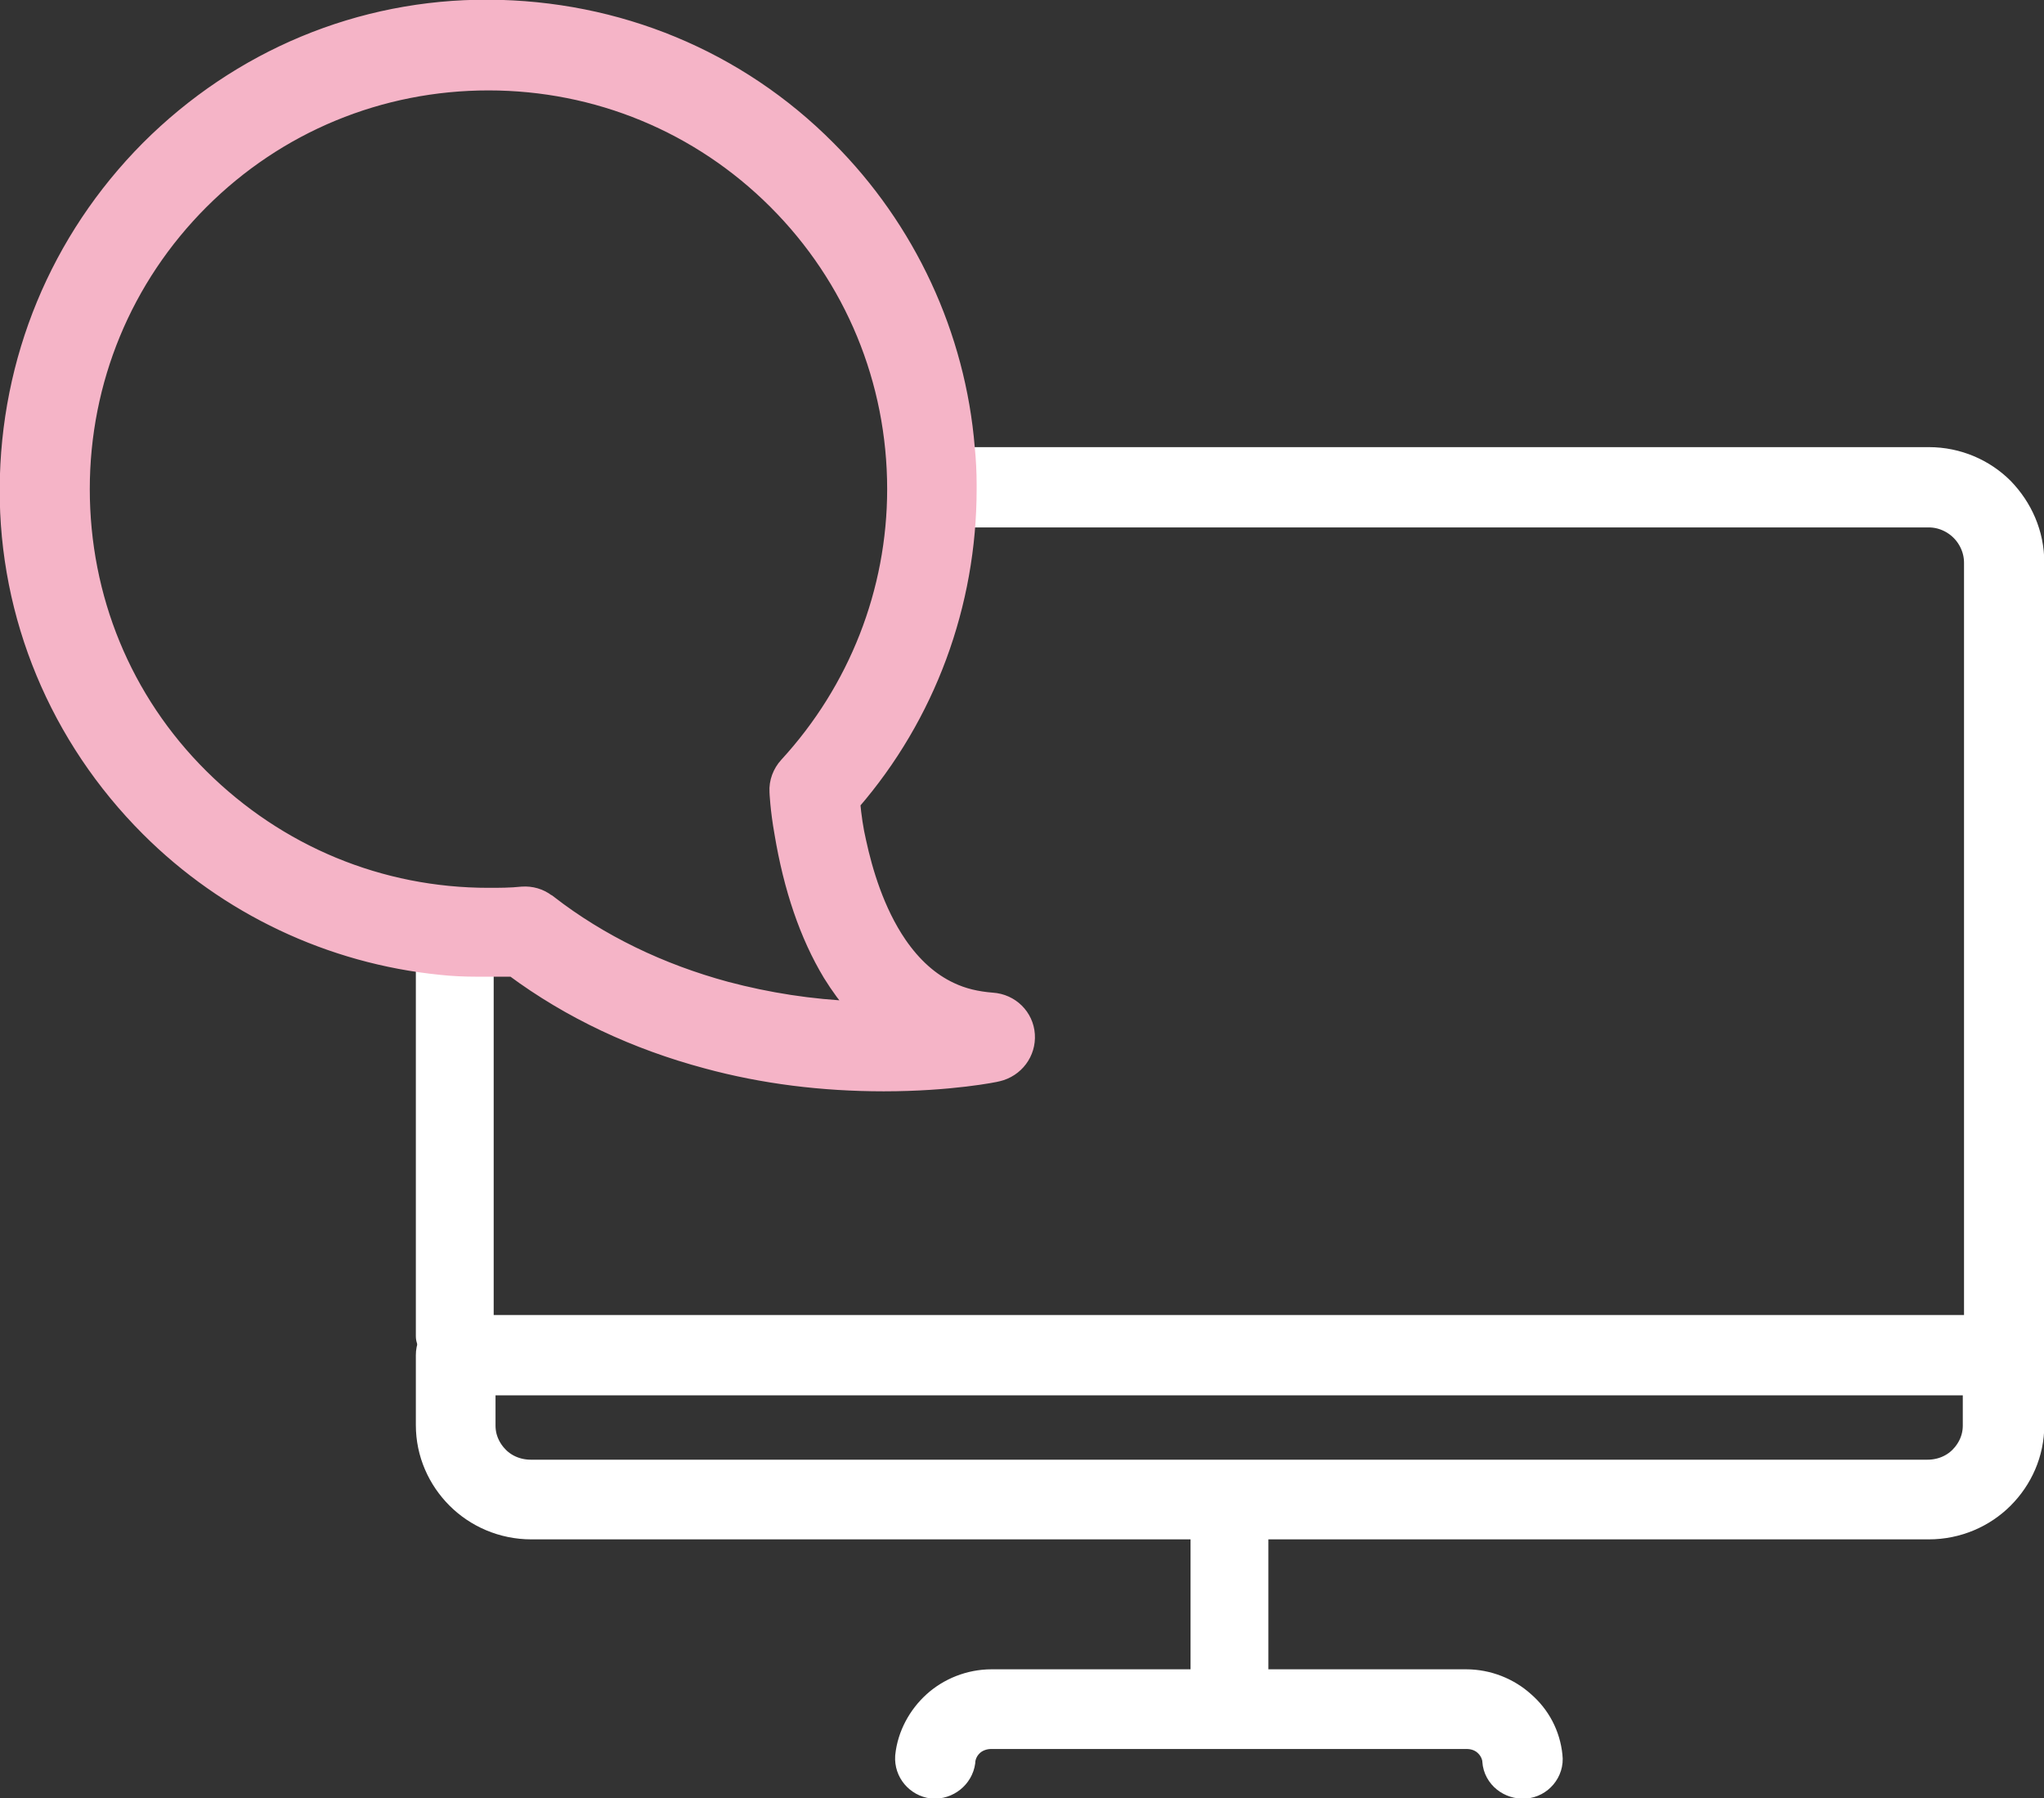 <?xml version="1.0" encoding="UTF-8"?><svg id="Layer_2" xmlns="http://www.w3.org/2000/svg" viewBox="0 0 33.35 29.34"><rect x="0" y="0" width="33.35" height="29.34" fill="#333333" stroke="none"/><defs><style>.cls-1{fill:#fff;stroke:#fff;stroke-linejoin:round;stroke-width:.75px;}.cls-2{fill:#f5b4c7;stroke:#f5b4c7;stroke-miterlimit:10;stroke-width:.25px;}</style></defs><g id="Layer_1-2"><g><g><path class="cls-1" d="m31.47,7.67H15.21c.02.19.02.37.03.56h16.23c.26,0,.5.11.67.28.17.17.28.41.28.67v12.62h.28c.07,0,.15.03.2.08.05.05.08.12.08.2v-12.9c0-.42-.17-.79-.44-1.07-.27-.27-.65-.44-1.07-.44Z"/><path class="cls-1" d="m7.42,21.53h.26v-5.9c-.18,0-.35-.01-.52-.03v6.2c0-.07.03-.14.08-.19.05-.05.12-.08.18-.08Z"/><rect class="cls-1" x="19.8" y="24.79" width=".52" height="2.78"/><path class="cls-1" d="m19.78,27.61h-3.6c-.31,0-.6.12-.81.31-.21.19-.36.46-.39.75-.01.15.1.28.25.3.15.01.29-.1.31-.25,0,0,0-.02,0-.02.02-.15.09-.28.2-.38.11-.1.27-.16.43-.16h7.76c.17,0,.32.06.43.16.11.1.18.23.2.38,0,0,0,.02,0,.02.01.15.15.26.31.25.15-.01.27-.15.25-.3-.03-.3-.17-.56-.39-.75-.21-.19-.5-.31-.81-.31h-4.16Z"/><path class="cls-1" d="m31.46,24.19H8.66c-.26,0-.5-.1-.67-.27-.17-.17-.28-.4-.28-.66v-.87h24.69v.87c0,.26-.11.49-.28.66-.17.17-.41.27-.67.27Zm1.23-2.36H7.44c-.07,0-.15.03-.2.08-.05.05-.08.12-.08.2v1.14c0,.41.17.78.44,1.05.27.27.65.44,1.07.44h22.8c.42,0,.8-.17,1.07-.44.27-.27.44-.64.44-1.05v-1.14c0-.07-.03-.14-.08-.2-.05-.05-.12-.08-.2-.08Z"/></g><path class="cls-2" d="m13.96,16.46c-.73-.03-1.43-.14-2.11-.32-1.07-.29-2.05-.76-2.89-1.41,0,0,0,0-.01,0l-.02-.02c-.12-.09-.26-.13-.41-.12-.19.02-.37.02-.55.02-1.77,0-3.43-.69-4.69-1.94s-1.94-2.92-1.94-4.69.69-3.44,1.94-4.69,2.92-1.94,4.69-1.94c1.77,0,3.44.69,4.69,1.94,1.25,1.25,1.94,2.92,1.94,4.69,0,1.67-.63,3.27-1.76,4.5-.11.12-.17.28-.16.44,0,0,.01.28.08.67.15.9.41,1.67.79,2.3.13.21.27.4.42.57M2.42,2.42C.94,3.91.13,5.88.12,7.97s.82,4.07,2.3,5.55c1.28,1.28,2.97,2.08,4.77,2.26.18.02.38.03.6.03h.06c.16,0,.32,0,.52,0,.93.69,2,1.19,3.16,1.5.92.25,1.89.37,2.89.37,1.09,0,1.83-.15,1.86-.16.3-.07.5-.34.48-.64-.02-.3-.26-.54-.57-.56-.25-.02-.47-.07-.68-.17-.32-.15-.6-.4-.84-.75-.37-.54-.56-1.2-.66-1.66-.05-.21-.08-.43-.1-.64,0,0,0,0,0,0,1.23-1.42,1.9-3.24,1.9-5.12v-.04s0-.02,0-.03c0-.2-.01-.4-.03-.6-.15-1.84-.96-3.58-2.27-4.89C12.04.94,10.07.13,7.97.12S3.9.94,2.42,2.42"/></g></g></svg>